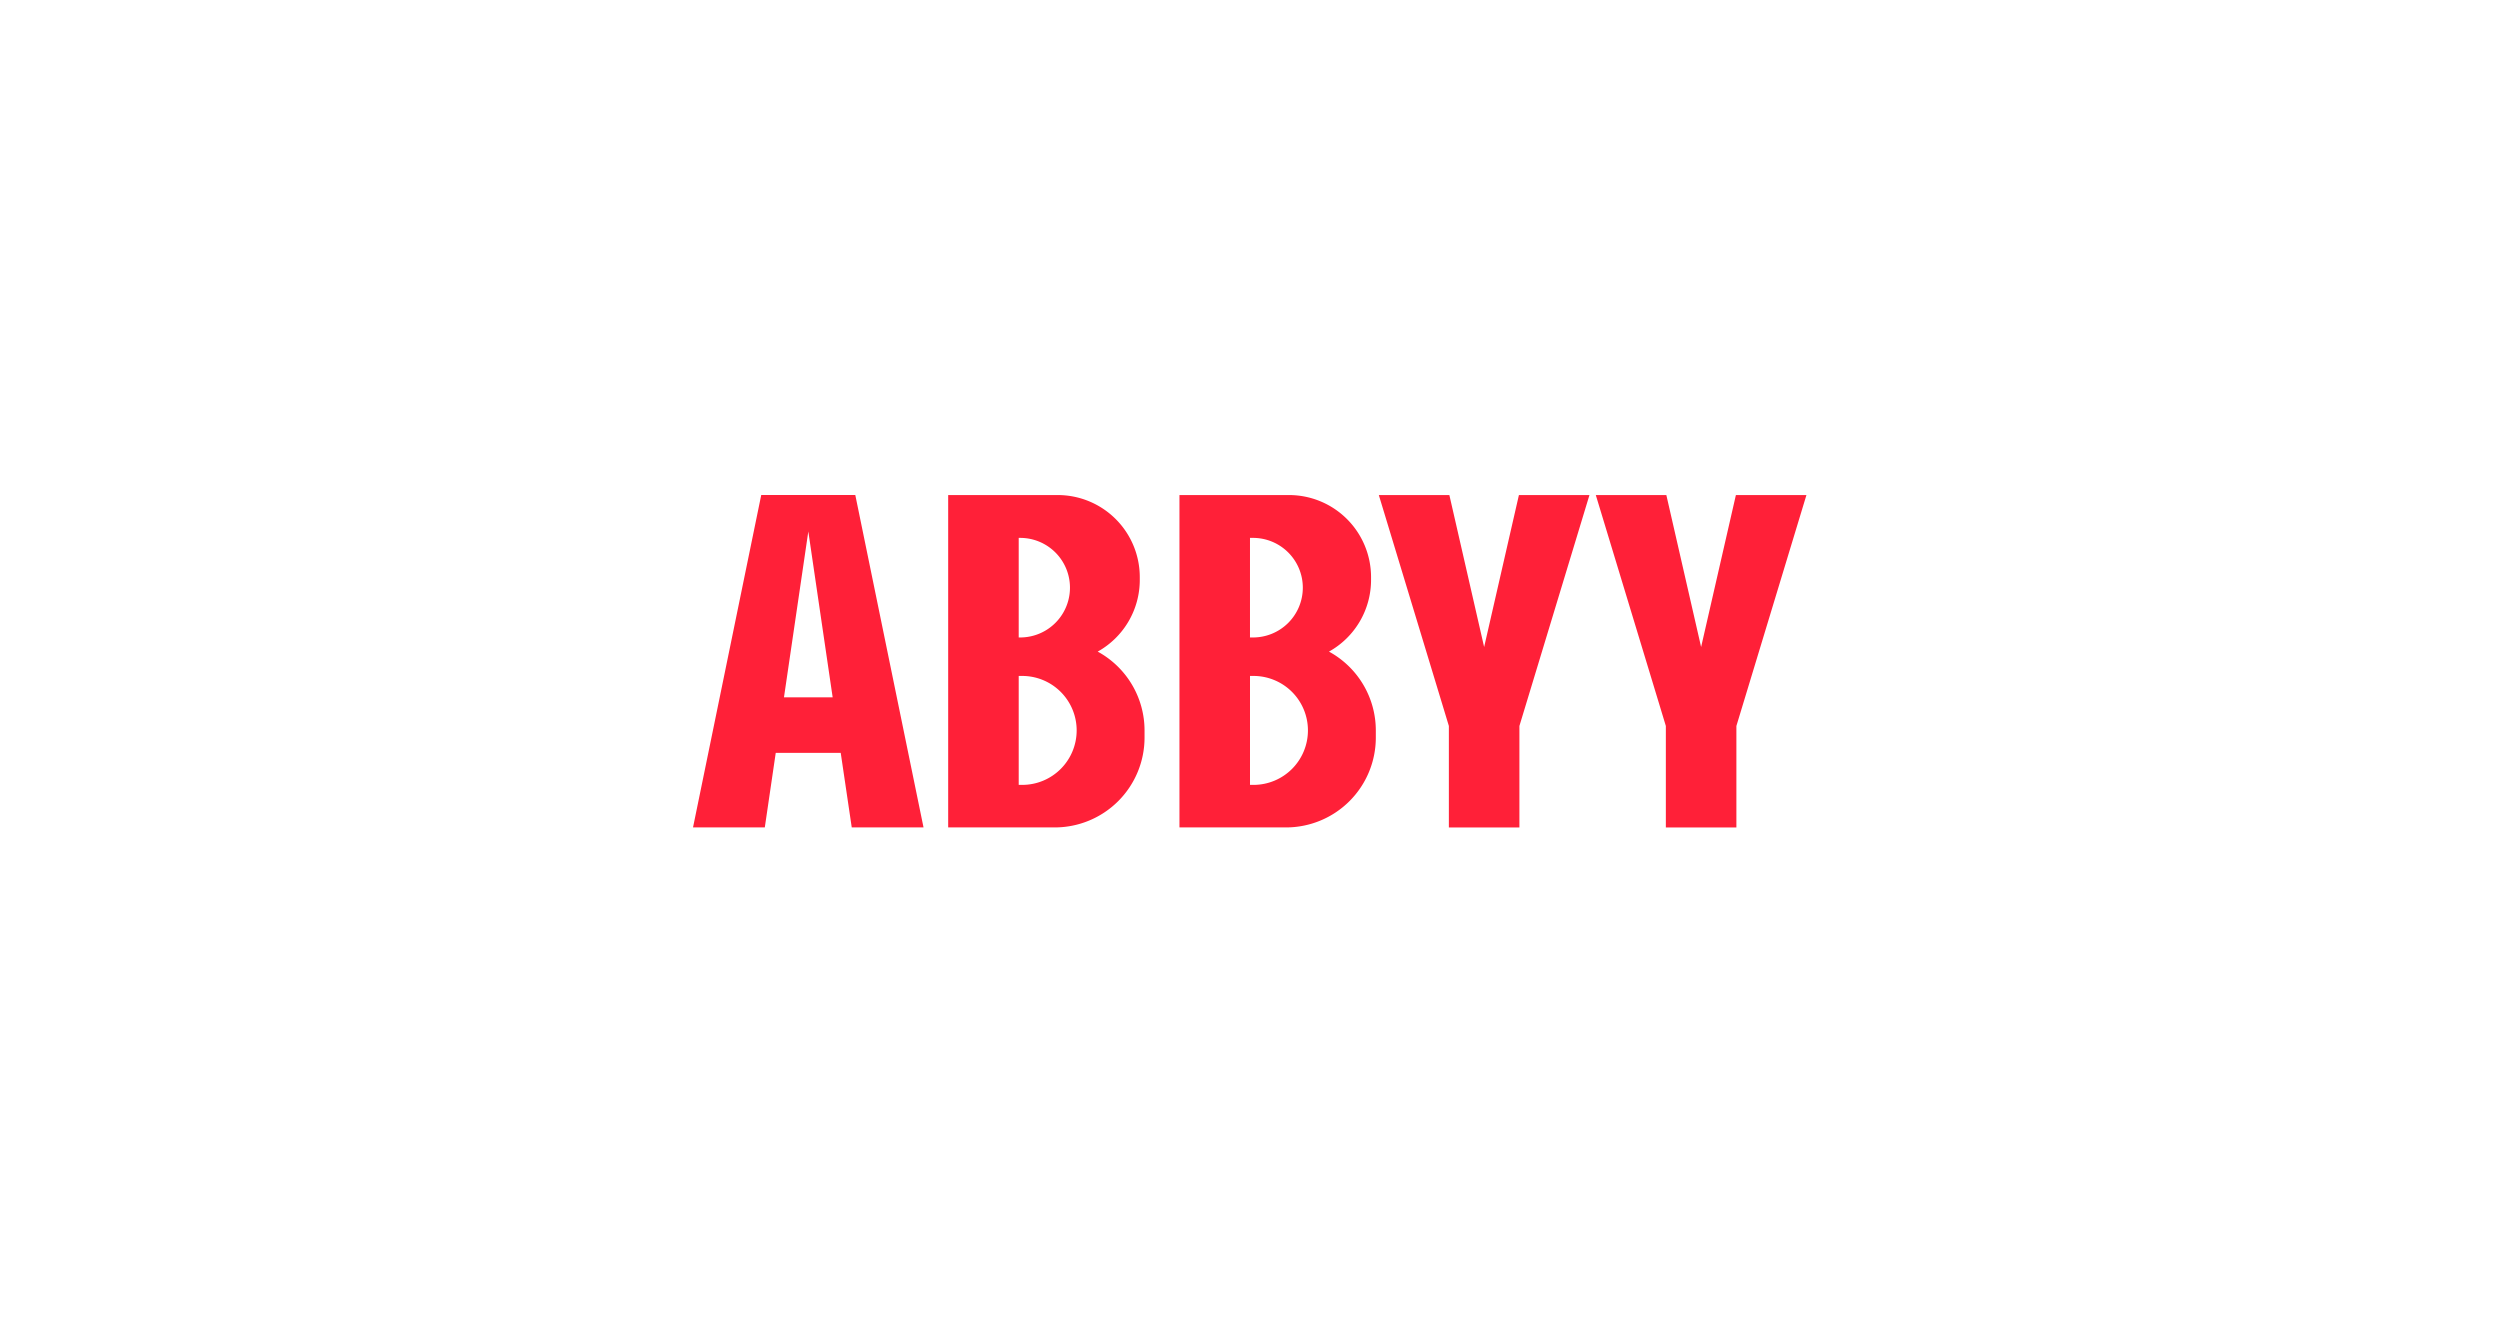 <svg xmlns="http://www.w3.org/2000/svg" width="202" height="107" viewBox="0 0 202 107">
  <g id="Group_29102" data-name="Group 29102" transform="translate(4610 15205)">
    <rect id="Image_17" data-name="Image 17" width="202" height="107" transform="translate(-4610 -15205)" fill="#fff"/>
    <g id="Group_29097" data-name="Group 29097" transform="translate(-5710.604 -15952.044)">
      <path id="Path_8888" data-name="Path 8888" d="M1629.547,787.044h-5.7l-2.81,12.279-2.81-12.279h-5.7l5.66,18.658v8.2h5.7v-8.2Z" transform="translate(-400.515)" fill="#ff2038"/>
      <path id="Path_8889" data-name="Path 8889" d="M1773.811,787.044h-5.7l-2.81,12.279-2.81-12.279h-5.7l5.66,18.658v8.2h5.7v-8.2Z" transform="translate(-527.247)" fill="#ff2038"/>
      <path id="Path_8890" data-name="Path 8890" d="M1169.425,813.9h5.8l-5.513-26.859h-7.6L1156.6,813.9h5.8l.884-6.026h5.25Zm-5.476-10.513,1.967-13.4,1.967,13.4Z" transform="translate(0 0)" fill="#ff2038"/>
      <path id="Path_8891" data-name="Path 8891" d="M1338.272,799.694a6.631,6.631,0,0,0,3.4-5.79v-.226a6.634,6.634,0,0,0-6.634-6.634h-8.847V813.9h8.606a7.26,7.26,0,0,0,7.26-7.26v-.577A7.258,7.258,0,0,0,1338.272,799.694Zm-6.2-9.188a4.023,4.023,0,0,1,0,8.045h-.182v-8.045Zm4.5,15.557a4.4,4.4,0,0,1-4.4,4.4h-.282V801.66h.282a4.4,4.4,0,0,1,4.4,4.4Z" transform="translate(-148.974 0)" fill="#ff2038"/>
      <path id="Path_8892" data-name="Path 8892" d="M1492.03,799.694a6.631,6.631,0,0,0,3.4-5.79v-.226a6.634,6.634,0,0,0-6.634-6.634h-8.847V813.9h8.606a7.26,7.26,0,0,0,7.26-7.26v-.577A7.258,7.258,0,0,0,1492.03,799.694Zm-6.2-9.188a4.023,4.023,0,1,1,0,8.045h-.182v-8.045Zm4.5,15.557a4.4,4.4,0,0,1-4.4,4.4h-.281V801.66h.281a4.4,4.4,0,0,1,4.4,4.4Z" transform="translate(-284.045 0)" fill="#ff2038"/>
    </g>
  </g>
</svg>
